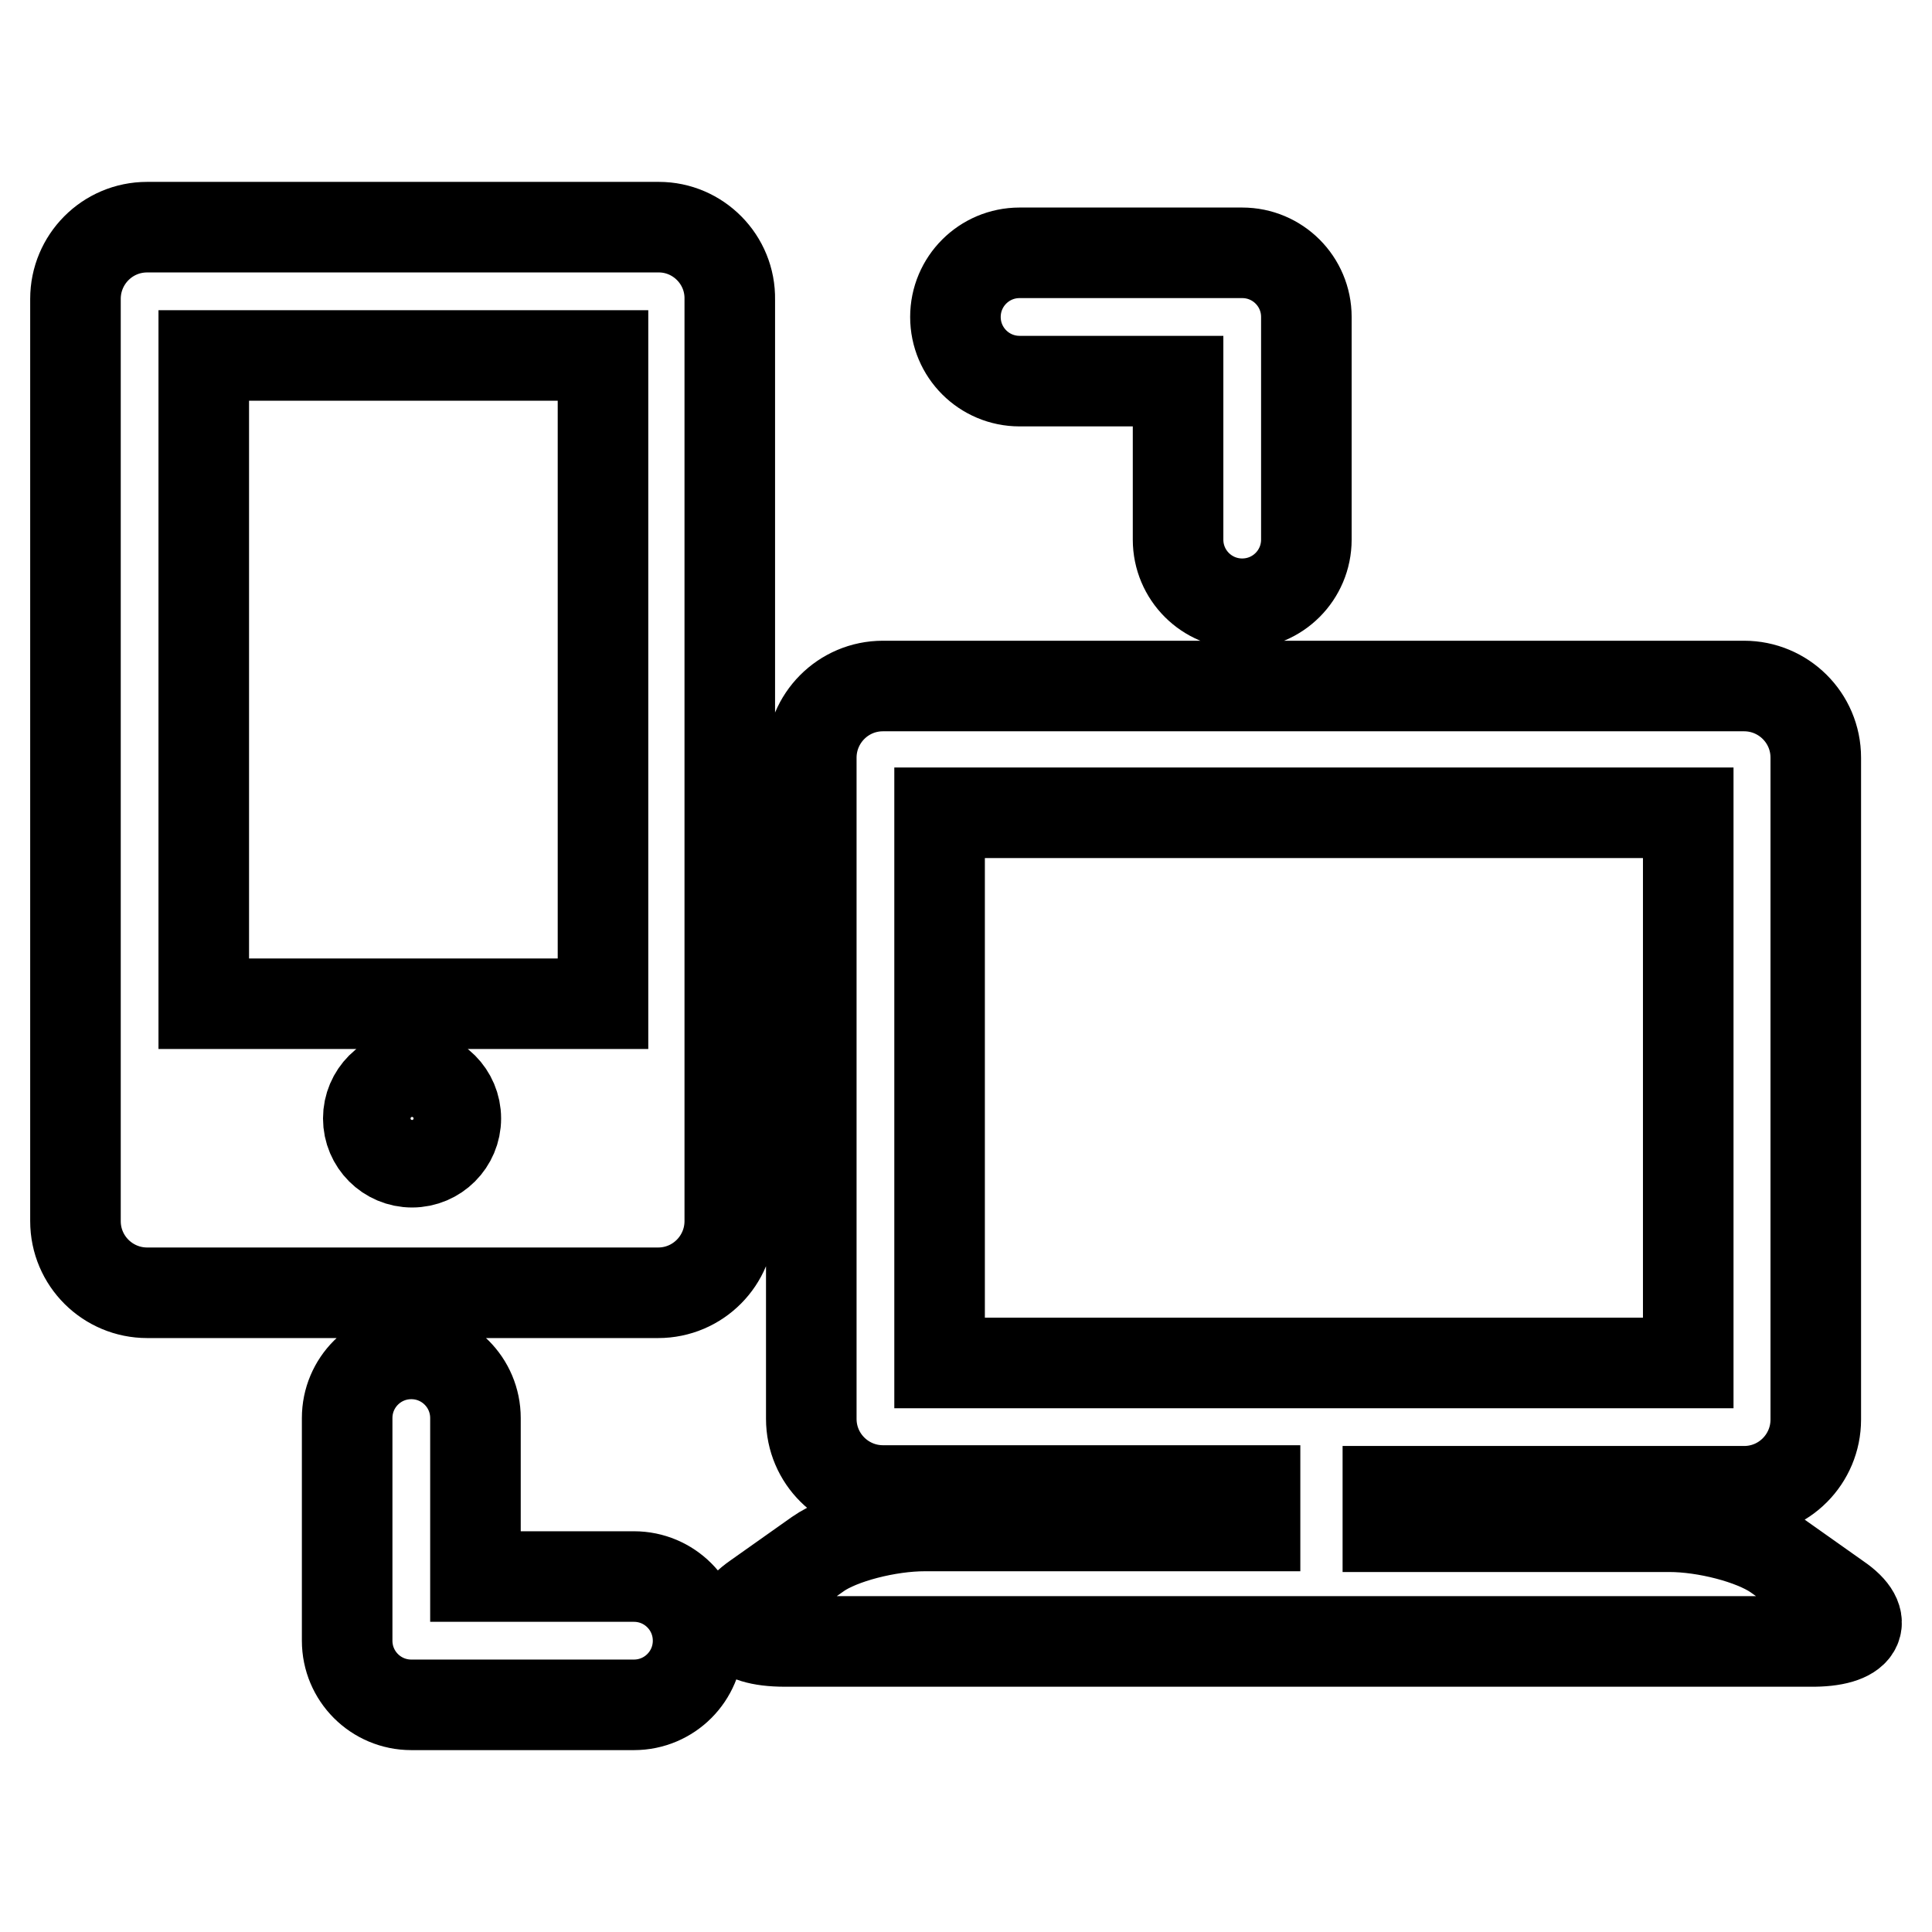 <?xml version="1.0" encoding="utf-8"?>
<!-- Svg Vector Icons : http://www.onlinewebfonts.com/icon -->
<!DOCTYPE svg PUBLIC "-//W3C//DTD SVG 1.1//EN" "http://www.w3.org/Graphics/SVG/1.1/DTD/svg11.dtd">
<svg version="1.1" xmlns="http://www.w3.org/2000/svg" xmlns:xlink="http://www.w3.org/1999/xlink" x="0px" y="0px" viewBox="0 0 256 256" enable-background="new 0 0 256 256" xml:space="preserve">
<g> <path stroke-width="12" fill-opacity="0" stroke="#000000"  d="M135.1,50.5h21v21c0,4.7,3.8,8.5,8.5,8.5s8.5-3.8,8.5-8.5V42c0-4.7-3.8-8.5-8.5-8.5h-29.5 c-4.7,0-8.5,3.8-8.5,8.5S130.4,50.5,135.1,50.5z M84,208.9h-21v-21c0-4.7-3.8-8.5-8.5-8.5s-8.5,3.8-8.5,8.5v29.5 c0,4.7,3.8,8.5,8.5,8.5H84c4.7,0,8.5-3.8,8.5-8.5C92.5,212.7,88.7,208.9,84,208.9z M87.3,30.1H19.5c-5.3,0-9.5,4.3-9.5,9.5v122.2 c0,5.3,4.3,9.5,9.5,9.5h67.7c5.3,0,9.5-4.3,9.5-9.5V39.7C96.8,34.4,92.5,30.1,87.3,30.1z M54.6,154c-3.2,0-5.8-2.6-5.8-5.8 s2.6-5.8,5.8-5.8s5.8,2.6,5.8,5.8S57.8,154,54.6,154z M79.9,133H27V47.1h52.9V133z M243.5,211.8l-8.2-5.8 c-3.1-2.1-9.3-3.7-14.1-3.7h-37.3v-4.7h47.2c5.3,0,9.5-4.3,9.5-9.5v-87.7c0-5.3-4.3-9.5-9.5-9.5H117c-5.3,0-9.5,4.3-9.5,9.5V188 c0,5.3,4.3,9.5,9.5,9.5h49.3v4.7h-43.8c-4.8,0-11.1,1.6-14.1,3.7l-8.2,5.8c-4.3,3-2.9,5.8,3.8,5.8h135.8 C246.4,217.6,247.9,214.8,243.5,211.8z M124.5,180.6v-72.9h99.2v72.9H124.5z"/></g>
</svg>